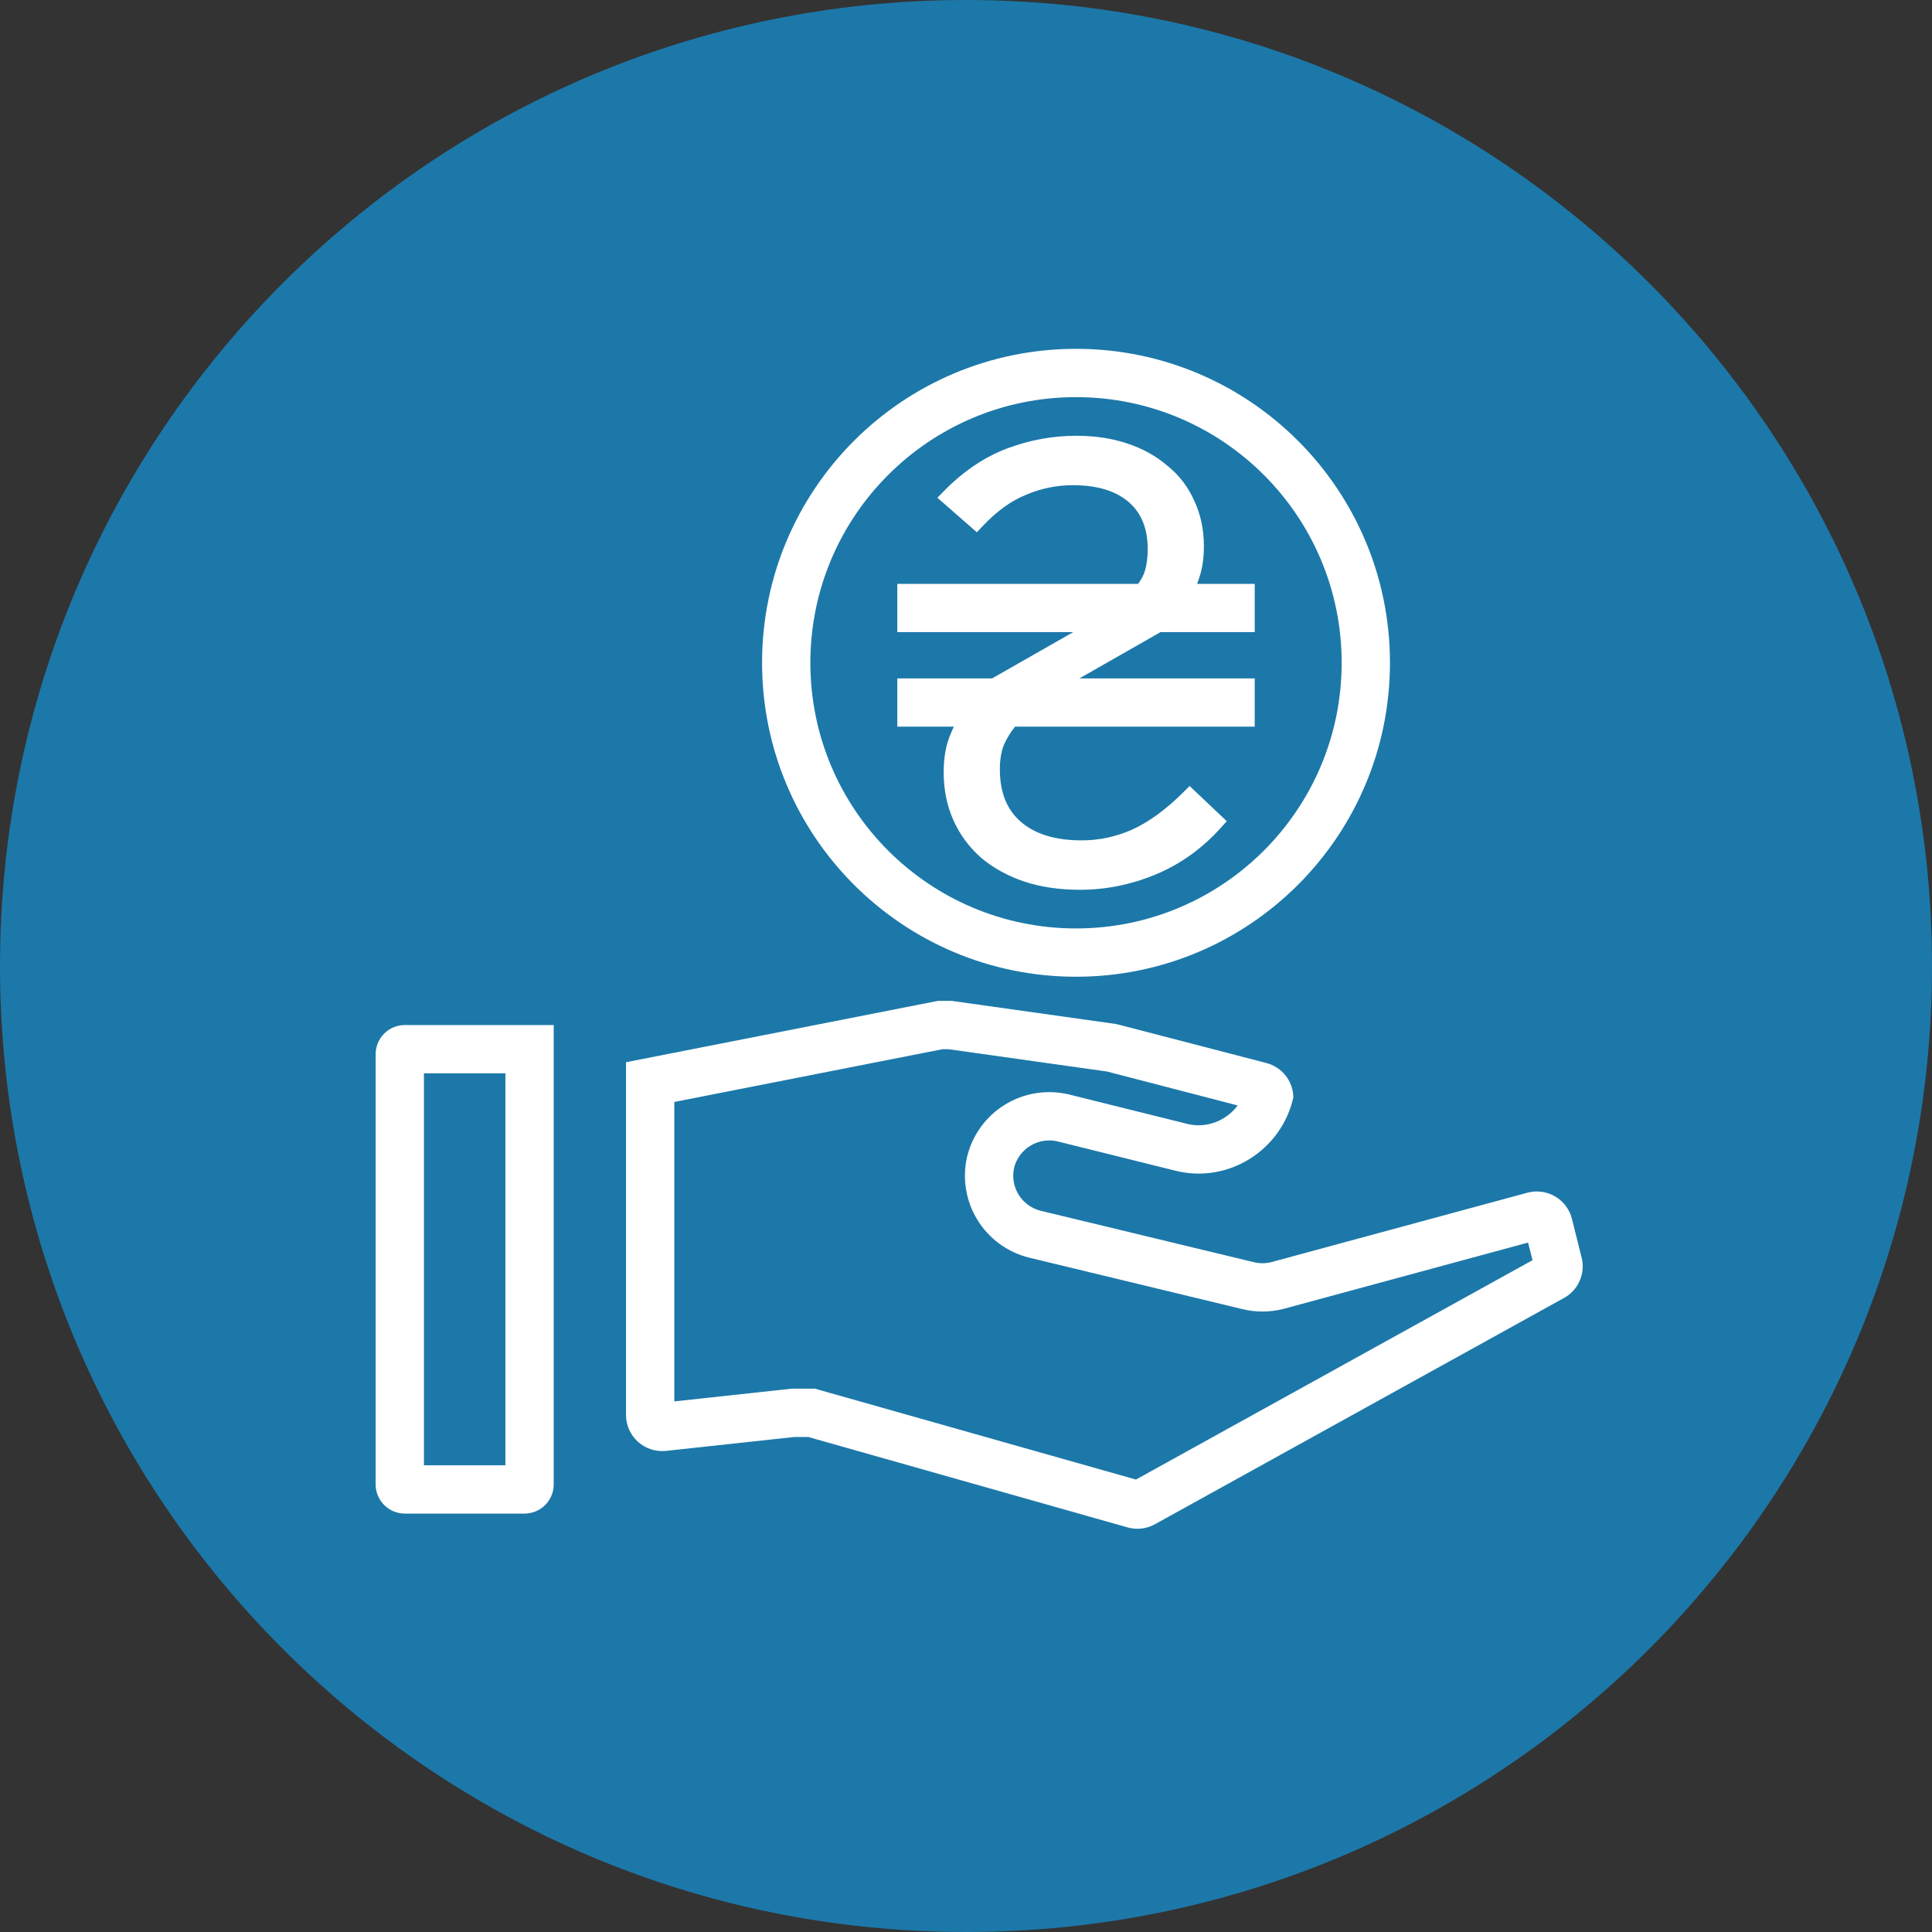 <svg width="72" height="72" viewBox="0 0 72 72" xmlns="http://www.w3.org/2000/svg">
<rect x="0" y="0" width="72" height="72" fill="#333333" stroke="none"/>
<path d="M72 36C72 55.882 55.882 72 36 72C16.118 72 0 55.882 0 36C0 16.118 16.118 0 36 0C55.882 0 72 16.118 72 36Z" fill="#1C78A9"/>
<path fill-rule="evenodd" clip-rule="evenodd" d="M15.088 38.2C14.799 38.2 14.522 38.314 14.318 38.518C14.114 38.722 13.999 38.998 13.999 39.286V55.321C13.999 55.609 14.114 55.885 14.318 56.089C14.522 56.292 14.799 56.407 15.088 56.407H19.547C19.835 56.407 20.112 56.292 20.316 56.089C20.52 55.885 20.635 55.609 20.635 55.321V38.2H15.088ZM15.799 40V54.607H18.835V40H15.799Z" fill="white"/>
<path fill-rule="evenodd" clip-rule="evenodd" d="M58.583 45.431C58.541 45.257 58.464 45.093 58.357 44.948C58.251 44.804 58.116 44.682 57.961 44.591C57.807 44.499 57.635 44.44 57.457 44.415C57.279 44.391 57.098 44.402 56.924 44.448L47.385 47.034C47.164 47.091 46.932 47.091 46.711 47.034L38.779 45.121C38.437 45.035 38.143 44.819 37.959 44.519C37.775 44.22 37.716 43.86 37.794 43.517C37.88 43.176 38.096 42.883 38.397 42.699C38.697 42.515 39.058 42.456 39.401 42.534L43.812 43.631C45.772 44.118 47.756 42.871 48.199 40.9C48.196 40.6 48.092 40.31 47.904 40.075C47.716 39.841 47.455 39.676 47.162 39.607L41.606 38.164L35.47 37.3H34.952L23.33 39.586V52.724C23.328 52.914 23.368 53.103 23.445 53.277C23.522 53.451 23.636 53.607 23.778 53.734C23.92 53.861 24.087 53.957 24.27 54.015C24.451 54.072 24.644 54.091 24.833 54.069L29.603 53.552H30.121L41.993 56.914C42.164 56.966 42.344 56.984 42.522 56.966C42.7 56.948 42.873 56.895 43.03 56.81L58.272 48.379C58.535 48.239 58.744 48.015 58.865 47.744C58.987 47.472 59.016 47.168 58.946 46.879L58.583 45.431ZM57.112 46.964L56.947 46.307L47.845 48.775L47.834 48.778C47.324 48.909 46.789 48.91 46.278 48.782L38.349 46.868L38.34 46.866C37.544 46.666 36.856 46.162 36.425 45.461C35.994 44.76 35.856 43.918 36.039 43.116L36.044 43.096L36.049 43.077C36.25 42.279 36.756 41.592 37.458 41.163C38.159 40.734 39 40.597 39.801 40.779L39.818 40.783L44.246 41.884C44.96 42.062 45.699 41.769 46.125 41.197L41.253 39.932L35.344 39.1H35.127L25.13 41.067V52.226L29.505 51.752H30.371L42.333 55.139L57.112 46.964Z" fill="white"/>
<path fill-rule="evenodd" clip-rule="evenodd" d="M40.1 34.6C45.567 34.6 50 30.168 50 24.7C50 19.232 45.567 14.8 40.1 14.8C34.632 14.8 30.2 19.232 30.2 24.7C30.2 30.168 34.632 34.6 40.1 34.6ZM40.1 36.4C46.561 36.4 51.8 31.162 51.8 24.7C51.8 18.238 46.561 13 40.1 13C33.638 13 28.4 18.238 28.4 24.7C28.4 31.162 33.638 36.4 40.1 36.4Z" fill="white"/>
<path d="M38.159 32.849L38.162 32.85C38.789 33.059 39.483 33.16 40.242 33.16C41.206 33.16 42.145 32.971 43.055 32.594C43.976 32.214 44.785 31.636 45.482 30.865L45.718 30.604L44.333 29.292L44.086 29.538C43.429 30.189 42.793 30.646 42.179 30.923C41.577 31.187 40.956 31.318 40.313 31.318C39.295 31.318 38.553 31.07 38.039 30.622C37.533 30.18 37.262 29.548 37.262 28.672C37.262 28.29 37.319 27.982 37.422 27.739C37.527 27.506 37.662 27.287 37.828 27.079H46.76V25.282H40.226L43.25 23.557H46.76V21.76H44.611C44.647 21.671 44.679 21.58 44.706 21.487C44.815 21.157 44.865 20.774 44.865 20.347C44.865 19.733 44.745 19.164 44.5 18.648C44.273 18.136 43.94 17.704 43.503 17.355C43.086 16.994 42.587 16.72 42.014 16.528C41.434 16.334 40.795 16.24 40.099 16.24C39.234 16.24 38.378 16.398 37.535 16.711L37.532 16.712C36.688 17.032 35.911 17.557 35.201 18.277L34.933 18.549L36.404 19.836L36.642 19.585C37.168 19.03 37.702 18.654 38.243 18.438L38.251 18.435C38.806 18.199 39.382 18.082 39.981 18.082C40.92 18.082 41.599 18.308 42.066 18.712C42.525 19.109 42.771 19.675 42.771 20.459C42.771 20.775 42.735 21.046 42.668 21.275C42.618 21.434 42.535 21.595 42.413 21.76H33.44V23.557H39.997L36.972 25.282H33.44V27.079H35.548C35.488 27.203 35.433 27.332 35.382 27.465C35.236 27.846 35.168 28.289 35.168 28.784C35.168 29.427 35.288 30.024 35.531 30.569C35.774 31.11 36.121 31.579 36.57 31.972L36.576 31.977C37.024 32.352 37.554 32.642 38.159 32.849Z" fill="white"/>
</svg>
